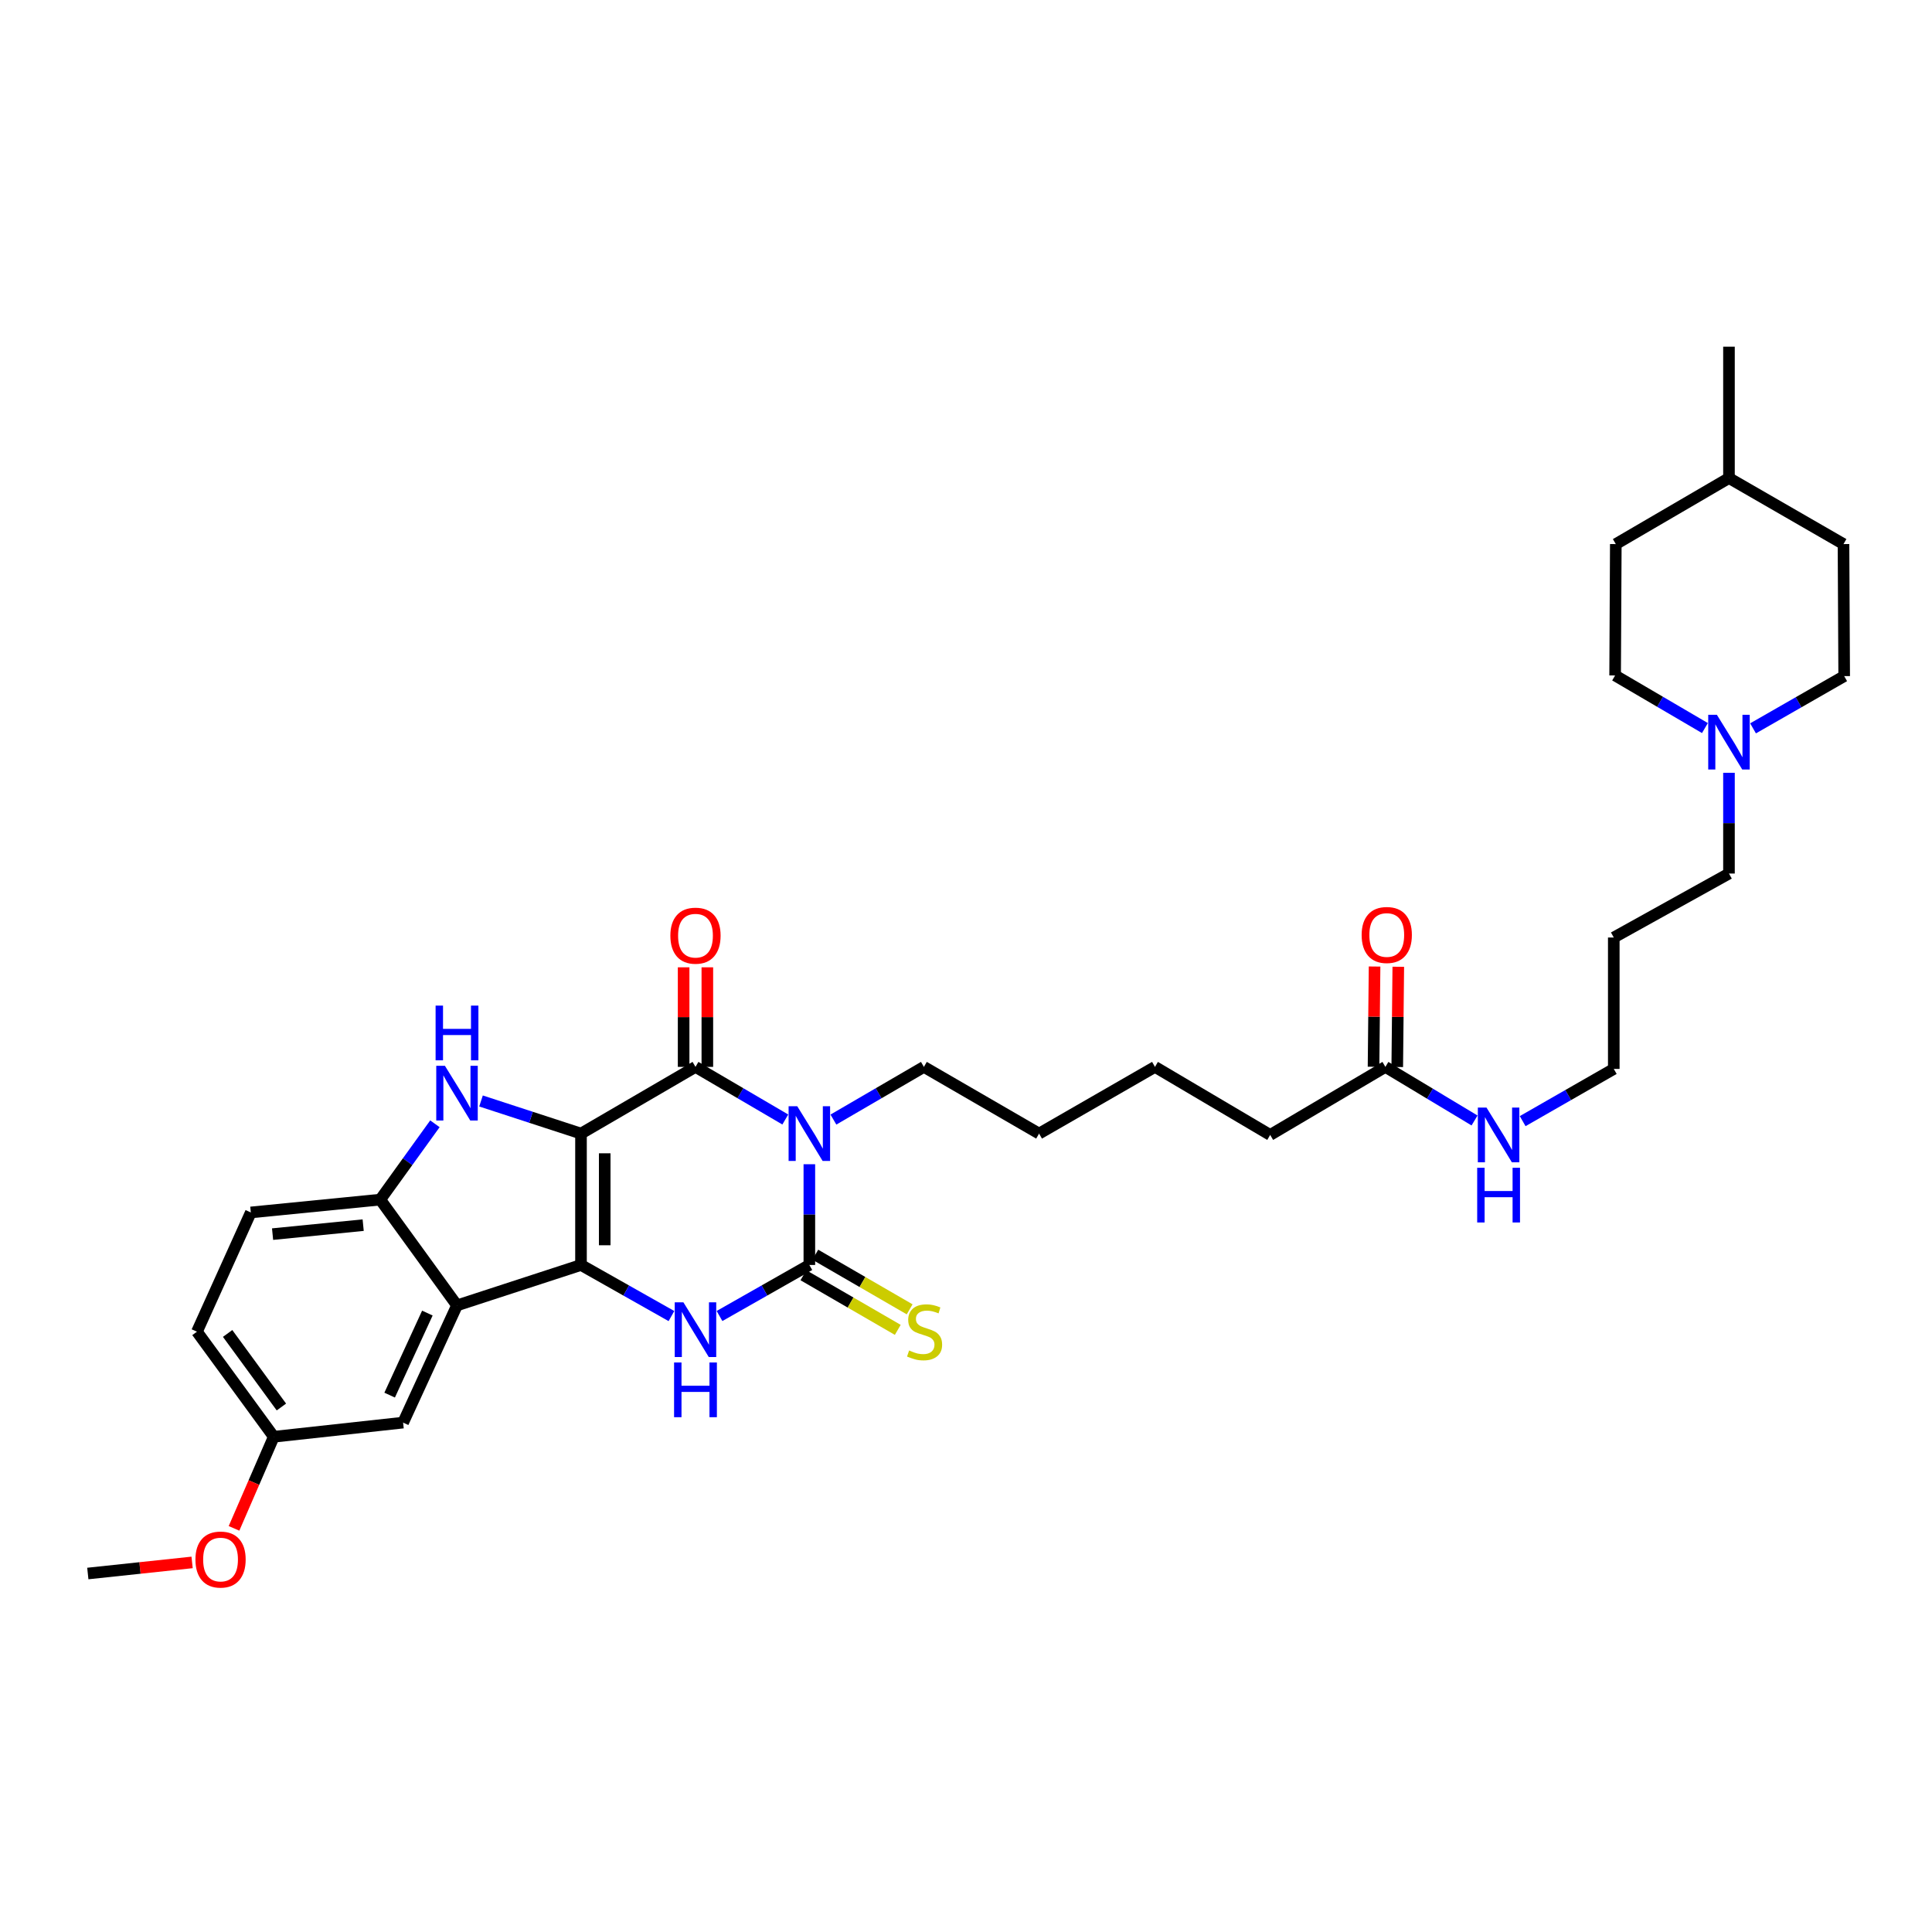 <?xml version='1.0' encoding='iso-8859-1'?>
<svg version='1.1' baseProfile='full'
              xmlns='http://www.w3.org/2000/svg'
                      xmlns:rdkit='http://www.rdkit.org/xml'
                      xmlns:xlink='http://www.w3.org/1999/xlink'
                  xml:space='preserve'
width='1000px' height='1000px' viewBox='0 0 1000 1000'>
<!-- END OF HEADER -->
<rect style='opacity:1.0;fill:#FFFFFF;stroke:none' width='1000' height='1000' x='0' y='0'> </rect>
<path class='bond-0' d='M 300.725,586.745 L 300.725,654.746' style='fill:none;fill-rule:evenodd;stroke:#000000;stroke-width:6px;stroke-linecap:butt;stroke-linejoin:miter;stroke-opacity:1' />
<path class='bond-0' d='M 313.002,596.945 L 313.002,644.546' style='fill:none;fill-rule:evenodd;stroke:#000000;stroke-width:6px;stroke-linecap:butt;stroke-linejoin:miter;stroke-opacity:1' />
<path class='bond-2' d='M 300.725,586.745 L 359.982,552.22' style='fill:none;fill-rule:evenodd;stroke:#000000;stroke-width:6px;stroke-linecap:butt;stroke-linejoin:miter;stroke-opacity:1' />
<path class='bond-5' d='M 300.725,586.745 L 274.849,578.306' style='fill:none;fill-rule:evenodd;stroke:#000000;stroke-width:6px;stroke-linecap:butt;stroke-linejoin:miter;stroke-opacity:1' />
<path class='bond-5' d='M 274.849,578.306 L 248.972,569.866' style='fill:none;fill-rule:evenodd;stroke:#0000FF;stroke-width:6px;stroke-linecap:butt;stroke-linejoin:miter;stroke-opacity:1' />
<path class='bond-4' d='M 300.725,654.746 L 324.133,667.972' style='fill:none;fill-rule:evenodd;stroke:#000000;stroke-width:6px;stroke-linecap:butt;stroke-linejoin:miter;stroke-opacity:1' />
<path class='bond-4' d='M 324.133,667.972 L 347.54,681.198' style='fill:none;fill-rule:evenodd;stroke:#0000FF;stroke-width:6px;stroke-linecap:butt;stroke-linejoin:miter;stroke-opacity:1' />
<path class='bond-6' d='M 300.725,654.746 L 236.545,675.671' style='fill:none;fill-rule:evenodd;stroke:#000000;stroke-width:6px;stroke-linecap:butt;stroke-linejoin:miter;stroke-opacity:1' />
<path class='bond-1' d='M 406.47,579.453 L 383.226,565.837' style='fill:none;fill-rule:evenodd;stroke:#0000FF;stroke-width:6px;stroke-linecap:butt;stroke-linejoin:miter;stroke-opacity:1' />
<path class='bond-1' d='M 383.226,565.837 L 359.982,552.22' style='fill:none;fill-rule:evenodd;stroke:#000000;stroke-width:6px;stroke-linecap:butt;stroke-linejoin:miter;stroke-opacity:1' />
<path class='bond-3' d='M 418.918,602.605 L 418.918,628.676' style='fill:none;fill-rule:evenodd;stroke:#0000FF;stroke-width:6px;stroke-linecap:butt;stroke-linejoin:miter;stroke-opacity:1' />
<path class='bond-3' d='M 418.918,628.676 L 418.918,654.746' style='fill:none;fill-rule:evenodd;stroke:#000000;stroke-width:6px;stroke-linecap:butt;stroke-linejoin:miter;stroke-opacity:1' />
<path class='bond-15' d='M 431.373,579.493 L 454.791,565.856' style='fill:none;fill-rule:evenodd;stroke:#0000FF;stroke-width:6px;stroke-linecap:butt;stroke-linejoin:miter;stroke-opacity:1' />
<path class='bond-15' d='M 454.791,565.856 L 478.208,552.22' style='fill:none;fill-rule:evenodd;stroke:#000000;stroke-width:6px;stroke-linecap:butt;stroke-linejoin:miter;stroke-opacity:1' />
<path class='bond-10' d='M 366.12,552.22 L 366.12,526.45' style='fill:none;fill-rule:evenodd;stroke:#000000;stroke-width:6px;stroke-linecap:butt;stroke-linejoin:miter;stroke-opacity:1' />
<path class='bond-10' d='M 366.12,526.45 L 366.12,500.68' style='fill:none;fill-rule:evenodd;stroke:#FF0000;stroke-width:6px;stroke-linecap:butt;stroke-linejoin:miter;stroke-opacity:1' />
<path class='bond-10' d='M 353.843,552.22 L 353.843,526.45' style='fill:none;fill-rule:evenodd;stroke:#000000;stroke-width:6px;stroke-linecap:butt;stroke-linejoin:miter;stroke-opacity:1' />
<path class='bond-10' d='M 353.843,526.45 L 353.843,500.68' style='fill:none;fill-rule:evenodd;stroke:#FF0000;stroke-width:6px;stroke-linecap:butt;stroke-linejoin:miter;stroke-opacity:1' />
<path class='bond-8' d='M 415.842,660.058 L 440.263,674.197' style='fill:none;fill-rule:evenodd;stroke:#000000;stroke-width:6px;stroke-linecap:butt;stroke-linejoin:miter;stroke-opacity:1' />
<path class='bond-8' d='M 440.263,674.197 L 464.685,688.336' style='fill:none;fill-rule:evenodd;stroke:#CCCC00;stroke-width:6px;stroke-linecap:butt;stroke-linejoin:miter;stroke-opacity:1' />
<path class='bond-8' d='M 421.994,649.433 L 446.415,663.572' style='fill:none;fill-rule:evenodd;stroke:#000000;stroke-width:6px;stroke-linecap:butt;stroke-linejoin:miter;stroke-opacity:1' />
<path class='bond-8' d='M 446.415,663.572 L 470.836,677.711' style='fill:none;fill-rule:evenodd;stroke:#CCCC00;stroke-width:6px;stroke-linecap:butt;stroke-linejoin:miter;stroke-opacity:1' />
<path class='bond-34' d='M 418.918,654.746 L 395.667,667.955' style='fill:none;fill-rule:evenodd;stroke:#000000;stroke-width:6px;stroke-linecap:butt;stroke-linejoin:miter;stroke-opacity:1' />
<path class='bond-34' d='M 395.667,667.955 L 372.417,681.163' style='fill:none;fill-rule:evenodd;stroke:#0000FF;stroke-width:6px;stroke-linecap:butt;stroke-linejoin:miter;stroke-opacity:1' />
<path class='bond-7' d='M 225.112,581.672 L 210.964,601.297' style='fill:none;fill-rule:evenodd;stroke:#0000FF;stroke-width:6px;stroke-linecap:butt;stroke-linejoin:miter;stroke-opacity:1' />
<path class='bond-7' d='M 210.964,601.297 L 196.815,620.923' style='fill:none;fill-rule:evenodd;stroke:#000000;stroke-width:6px;stroke-linecap:butt;stroke-linejoin:miter;stroke-opacity:1' />
<path class='bond-11' d='M 236.545,675.671 L 208.649,736.339' style='fill:none;fill-rule:evenodd;stroke:#000000;stroke-width:6px;stroke-linecap:butt;stroke-linejoin:miter;stroke-opacity:1' />
<path class='bond-11' d='M 221.206,679.643 L 201.679,722.11' style='fill:none;fill-rule:evenodd;stroke:#000000;stroke-width:6px;stroke-linecap:butt;stroke-linejoin:miter;stroke-opacity:1' />
<path class='bond-33' d='M 236.545,675.671 L 196.815,620.923' style='fill:none;fill-rule:evenodd;stroke:#000000;stroke-width:6px;stroke-linecap:butt;stroke-linejoin:miter;stroke-opacity:1' />
<path class='bond-13' d='M 196.815,620.923 L 129.824,627.559' style='fill:none;fill-rule:evenodd;stroke:#000000;stroke-width:6px;stroke-linecap:butt;stroke-linejoin:miter;stroke-opacity:1' />
<path class='bond-13' d='M 187.977,634.135 L 141.083,638.781' style='fill:none;fill-rule:evenodd;stroke:#000000;stroke-width:6px;stroke-linecap:butt;stroke-linejoin:miter;stroke-opacity:1' />
<path class='bond-9' d='M 894.914,399.996 L 894.914,426.069' style='fill:none;fill-rule:evenodd;stroke:#0000FF;stroke-width:6px;stroke-linecap:butt;stroke-linejoin:miter;stroke-opacity:1' />
<path class='bond-9' d='M 894.914,426.069 L 894.914,452.143' style='fill:none;fill-rule:evenodd;stroke:#000000;stroke-width:6px;stroke-linecap:butt;stroke-linejoin:miter;stroke-opacity:1' />
<path class='bond-17' d='M 907.372,376.995 L 930.959,363.477' style='fill:none;fill-rule:evenodd;stroke:#0000FF;stroke-width:6px;stroke-linecap:butt;stroke-linejoin:miter;stroke-opacity:1' />
<path class='bond-17' d='M 930.959,363.477 L 954.545,349.958' style='fill:none;fill-rule:evenodd;stroke:#000000;stroke-width:6px;stroke-linecap:butt;stroke-linejoin:miter;stroke-opacity:1' />
<path class='bond-18' d='M 882.466,376.844 L 859.226,363.231' style='fill:none;fill-rule:evenodd;stroke:#0000FF;stroke-width:6px;stroke-linecap:butt;stroke-linejoin:miter;stroke-opacity:1' />
<path class='bond-18' d='M 859.226,363.231 L 835.985,349.617' style='fill:none;fill-rule:evenodd;stroke:#000000;stroke-width:6px;stroke-linecap:butt;stroke-linejoin:miter;stroke-opacity:1' />
<path class='bond-19' d='M 208.649,736.339 L 141.705,743.665' style='fill:none;fill-rule:evenodd;stroke:#000000;stroke-width:6px;stroke-linecap:butt;stroke-linejoin:miter;stroke-opacity:1' />
<path class='bond-12' d='M 717.076,552.22 L 657.444,587.441' style='fill:none;fill-rule:evenodd;stroke:#000000;stroke-width:6px;stroke-linecap:butt;stroke-linejoin:miter;stroke-opacity:1' />
<path class='bond-14' d='M 723.214,552.284 L 723.483,526.341' style='fill:none;fill-rule:evenodd;stroke:#000000;stroke-width:6px;stroke-linecap:butt;stroke-linejoin:miter;stroke-opacity:1' />
<path class='bond-14' d='M 723.483,526.341 L 723.753,500.398' style='fill:none;fill-rule:evenodd;stroke:#FF0000;stroke-width:6px;stroke-linecap:butt;stroke-linejoin:miter;stroke-opacity:1' />
<path class='bond-14' d='M 710.938,552.156 L 711.207,526.213' style='fill:none;fill-rule:evenodd;stroke:#000000;stroke-width:6px;stroke-linecap:butt;stroke-linejoin:miter;stroke-opacity:1' />
<path class='bond-14' d='M 711.207,526.213 L 711.476,500.27' style='fill:none;fill-rule:evenodd;stroke:#FF0000;stroke-width:6px;stroke-linecap:butt;stroke-linejoin:miter;stroke-opacity:1' />
<path class='bond-16' d='M 717.076,552.22 L 740.149,566.089' style='fill:none;fill-rule:evenodd;stroke:#000000;stroke-width:6px;stroke-linecap:butt;stroke-linejoin:miter;stroke-opacity:1' />
<path class='bond-16' d='M 740.149,566.089 L 763.222,579.958' style='fill:none;fill-rule:evenodd;stroke:#0000FF;stroke-width:6px;stroke-linecap:butt;stroke-linejoin:miter;stroke-opacity:1' />
<path class='bond-20' d='M 129.824,627.559 L 101.942,689.278' style='fill:none;fill-rule:evenodd;stroke:#000000;stroke-width:6px;stroke-linecap:butt;stroke-linejoin:miter;stroke-opacity:1' />
<path class='bond-30' d='M 478.208,552.22 L 537.826,586.745' style='fill:none;fill-rule:evenodd;stroke:#000000;stroke-width:6px;stroke-linecap:butt;stroke-linejoin:miter;stroke-opacity:1' />
<path class='bond-28' d='M 788.129,580.301 L 811.709,566.786' style='fill:none;fill-rule:evenodd;stroke:#0000FF;stroke-width:6px;stroke-linecap:butt;stroke-linejoin:miter;stroke-opacity:1' />
<path class='bond-28' d='M 811.709,566.786 L 835.289,553.27' style='fill:none;fill-rule:evenodd;stroke:#000000;stroke-width:6px;stroke-linecap:butt;stroke-linejoin:miter;stroke-opacity:1' />
<path class='bond-23' d='M 954.545,349.958 L 954.191,281.617' style='fill:none;fill-rule:evenodd;stroke:#000000;stroke-width:6px;stroke-linecap:butt;stroke-linejoin:miter;stroke-opacity:1' />
<path class='bond-22' d='M 835.985,349.617 L 836.339,281.617' style='fill:none;fill-rule:evenodd;stroke:#000000;stroke-width:6px;stroke-linecap:butt;stroke-linejoin:miter;stroke-opacity:1' />
<path class='bond-26' d='M 141.705,743.665 L 131.414,767.376' style='fill:none;fill-rule:evenodd;stroke:#000000;stroke-width:6px;stroke-linecap:butt;stroke-linejoin:miter;stroke-opacity:1' />
<path class='bond-26' d='M 131.414,767.376 L 121.123,791.086' style='fill:none;fill-rule:evenodd;stroke:#FF0000;stroke-width:6px;stroke-linecap:butt;stroke-linejoin:miter;stroke-opacity:1' />
<path class='bond-35' d='M 141.705,743.665 L 101.942,689.278' style='fill:none;fill-rule:evenodd;stroke:#000000;stroke-width:6px;stroke-linecap:butt;stroke-linejoin:miter;stroke-opacity:1' />
<path class='bond-35' d='M 145.652,728.261 L 117.817,690.19' style='fill:none;fill-rule:evenodd;stroke:#000000;stroke-width:6px;stroke-linecap:butt;stroke-linejoin:miter;stroke-opacity:1' />
<path class='bond-21' d='M 894.914,452.143 L 835.289,485.256' style='fill:none;fill-rule:evenodd;stroke:#000000;stroke-width:6px;stroke-linecap:butt;stroke-linejoin:miter;stroke-opacity:1' />
<path class='bond-25' d='M 836.339,281.617 L 894.914,247.439' style='fill:none;fill-rule:evenodd;stroke:#000000;stroke-width:6px;stroke-linecap:butt;stroke-linejoin:miter;stroke-opacity:1' />
<path class='bond-36' d='M 954.191,281.617 L 894.914,247.439' style='fill:none;fill-rule:evenodd;stroke:#000000;stroke-width:6px;stroke-linecap:butt;stroke-linejoin:miter;stroke-opacity:1' />
<path class='bond-24' d='M 835.289,485.256 L 835.289,553.27' style='fill:none;fill-rule:evenodd;stroke:#000000;stroke-width:6px;stroke-linecap:butt;stroke-linejoin:miter;stroke-opacity:1' />
<path class='bond-31' d='M 894.914,247.439 L 894.914,179.446' style='fill:none;fill-rule:evenodd;stroke:#000000;stroke-width:6px;stroke-linecap:butt;stroke-linejoin:miter;stroke-opacity:1' />
<path class='bond-29' d='M 99.43,808.704 L 72.442,811.576' style='fill:none;fill-rule:evenodd;stroke:#FF0000;stroke-width:6px;stroke-linecap:butt;stroke-linejoin:miter;stroke-opacity:1' />
<path class='bond-29' d='M 72.442,811.576 L 45.455,814.448' style='fill:none;fill-rule:evenodd;stroke:#000000;stroke-width:6px;stroke-linecap:butt;stroke-linejoin:miter;stroke-opacity:1' />
<path class='bond-27' d='M 657.444,587.441 L 597.813,552.22' style='fill:none;fill-rule:evenodd;stroke:#000000;stroke-width:6px;stroke-linecap:butt;stroke-linejoin:miter;stroke-opacity:1' />
<path class='bond-32' d='M 537.826,586.745 L 597.813,552.22' style='fill:none;fill-rule:evenodd;stroke:#000000;stroke-width:6px;stroke-linecap:butt;stroke-linejoin:miter;stroke-opacity:1' />
<path  class='atom-2' d='M 412.658 572.585
L 421.938 587.585
Q 422.858 589.065, 424.338 591.745
Q 425.818 594.425, 425.898 594.585
L 425.898 572.585
L 429.658 572.585
L 429.658 600.905
L 425.778 600.905
L 415.818 584.505
Q 414.658 582.585, 413.418 580.385
Q 412.218 578.185, 411.858 577.505
L 411.858 600.905
L 408.178 600.905
L 408.178 572.585
L 412.658 572.585
' fill='#0000FF'/>
<path  class='atom-5' d='M 353.722 674.068
L 363.002 689.068
Q 363.922 690.548, 365.402 693.228
Q 366.882 695.908, 366.962 696.068
L 366.962 674.068
L 370.722 674.068
L 370.722 702.388
L 366.842 702.388
L 356.882 685.988
Q 355.722 684.068, 354.482 681.868
Q 353.282 679.668, 352.922 678.988
L 352.922 702.388
L 349.242 702.388
L 349.242 674.068
L 353.722 674.068
' fill='#0000FF'/>
<path  class='atom-5' d='M 348.902 705.22
L 352.742 705.22
L 352.742 717.26
L 367.222 717.26
L 367.222 705.22
L 371.062 705.22
L 371.062 733.54
L 367.222 733.54
L 367.222 720.46
L 352.742 720.46
L 352.742 733.54
L 348.902 733.54
L 348.902 705.22
' fill='#0000FF'/>
<path  class='atom-6' d='M 230.285 551.653
L 239.565 566.653
Q 240.485 568.133, 241.965 570.813
Q 243.445 573.493, 243.525 573.653
L 243.525 551.653
L 247.285 551.653
L 247.285 579.973
L 243.405 579.973
L 233.445 563.573
Q 232.285 561.653, 231.045 559.453
Q 229.845 557.253, 229.485 556.573
L 229.485 579.973
L 225.805 579.973
L 225.805 551.653
L 230.285 551.653
' fill='#0000FF'/>
<path  class='atom-6' d='M 225.465 520.501
L 229.305 520.501
L 229.305 532.541
L 243.785 532.541
L 243.785 520.501
L 247.625 520.501
L 247.625 548.821
L 243.785 548.821
L 243.785 535.741
L 229.305 535.741
L 229.305 548.821
L 225.465 548.821
L 225.465 520.501
' fill='#0000FF'/>
<path  class='atom-9' d='M 470.563 698.998
Q 470.883 699.118, 472.203 699.678
Q 473.523 700.238, 474.963 700.598
Q 476.443 700.918, 477.883 700.918
Q 480.563 700.918, 482.123 699.638
Q 483.683 698.318, 483.683 696.038
Q 483.683 694.478, 482.883 693.518
Q 482.123 692.558, 480.923 692.038
Q 479.723 691.518, 477.723 690.918
Q 475.203 690.158, 473.683 689.438
Q 472.203 688.718, 471.123 687.198
Q 470.083 685.678, 470.083 683.118
Q 470.083 679.558, 472.483 677.358
Q 474.923 675.158, 479.723 675.158
Q 483.003 675.158, 486.723 676.718
L 485.803 679.798
Q 482.403 678.398, 479.843 678.398
Q 477.083 678.398, 475.563 679.558
Q 474.043 680.678, 474.083 682.638
Q 474.083 684.158, 474.843 685.078
Q 475.643 685.998, 476.763 686.518
Q 477.923 687.038, 479.843 687.638
Q 482.403 688.438, 483.923 689.238
Q 485.443 690.038, 486.523 691.678
Q 487.643 693.278, 487.643 696.038
Q 487.643 699.958, 485.003 702.078
Q 482.403 704.158, 478.043 704.158
Q 475.523 704.158, 473.603 703.598
Q 471.723 703.078, 469.483 702.158
L 470.563 698.998
' fill='#CCCC00'/>
<path  class='atom-10' d='M 888.654 369.976
L 897.934 384.976
Q 898.854 386.456, 900.334 389.136
Q 901.814 391.816, 901.894 391.976
L 901.894 369.976
L 905.654 369.976
L 905.654 398.296
L 901.774 398.296
L 891.814 381.896
Q 890.654 379.976, 889.414 377.776
Q 888.214 375.576, 887.854 374.896
L 887.854 398.296
L 884.174 398.296
L 884.174 369.976
L 888.654 369.976
' fill='#0000FF'/>
<path  class='atom-11' d='M 346.982 484.3
Q 346.982 477.5, 350.342 473.7
Q 353.702 469.9, 359.982 469.9
Q 366.262 469.9, 369.622 473.7
Q 372.982 477.5, 372.982 484.3
Q 372.982 491.18, 369.582 495.1
Q 366.182 498.98, 359.982 498.98
Q 353.742 498.98, 350.342 495.1
Q 346.982 491.22, 346.982 484.3
M 359.982 495.78
Q 364.302 495.78, 366.622 492.9
Q 368.982 489.98, 368.982 484.3
Q 368.982 478.74, 366.622 475.94
Q 364.302 473.1, 359.982 473.1
Q 355.662 473.1, 353.302 475.9
Q 350.982 478.7, 350.982 484.3
Q 350.982 490.02, 353.302 492.9
Q 355.662 495.78, 359.982 495.78
' fill='#FF0000'/>
<path  class='atom-15' d='M 704.785 483.945
Q 704.785 477.145, 708.145 473.345
Q 711.505 469.545, 717.785 469.545
Q 724.065 469.545, 727.425 473.345
Q 730.785 477.145, 730.785 483.945
Q 730.785 490.825, 727.385 494.745
Q 723.985 498.625, 717.785 498.625
Q 711.545 498.625, 708.145 494.745
Q 704.785 490.865, 704.785 483.945
M 717.785 495.425
Q 722.105 495.425, 724.425 492.545
Q 726.785 489.625, 726.785 483.945
Q 726.785 478.385, 724.425 475.585
Q 722.105 472.745, 717.785 472.745
Q 713.465 472.745, 711.105 475.545
Q 708.785 478.345, 708.785 483.945
Q 708.785 489.665, 711.105 492.545
Q 713.465 495.425, 717.785 495.425
' fill='#FF0000'/>
<path  class='atom-17' d='M 769.411 573.281
L 778.691 588.281
Q 779.611 589.761, 781.091 592.441
Q 782.571 595.121, 782.651 595.281
L 782.651 573.281
L 786.411 573.281
L 786.411 601.601
L 782.531 601.601
L 772.571 585.201
Q 771.411 583.281, 770.171 581.081
Q 768.971 578.881, 768.611 578.201
L 768.611 601.601
L 764.931 601.601
L 764.931 573.281
L 769.411 573.281
' fill='#0000FF'/>
<path  class='atom-17' d='M 764.591 604.433
L 768.431 604.433
L 768.431 616.473
L 782.911 616.473
L 782.911 604.433
L 786.751 604.433
L 786.751 632.753
L 782.911 632.753
L 782.911 619.673
L 768.431 619.673
L 768.431 632.753
L 764.591 632.753
L 764.591 604.433
' fill='#0000FF'/>
<path  class='atom-27' d='M 101.157 807.216
Q 101.157 800.416, 104.517 796.616
Q 107.877 792.816, 114.157 792.816
Q 120.437 792.816, 123.797 796.616
Q 127.157 800.416, 127.157 807.216
Q 127.157 814.096, 123.757 818.016
Q 120.357 821.896, 114.157 821.896
Q 107.917 821.896, 104.517 818.016
Q 101.157 814.136, 101.157 807.216
M 114.157 818.696
Q 118.477 818.696, 120.797 815.816
Q 123.157 812.896, 123.157 807.216
Q 123.157 801.656, 120.797 798.856
Q 118.477 796.016, 114.157 796.016
Q 109.837 796.016, 107.477 798.816
Q 105.157 801.616, 105.157 807.216
Q 105.157 812.936, 107.477 815.816
Q 109.837 818.696, 114.157 818.696
' fill='#FF0000'/>
</svg>
